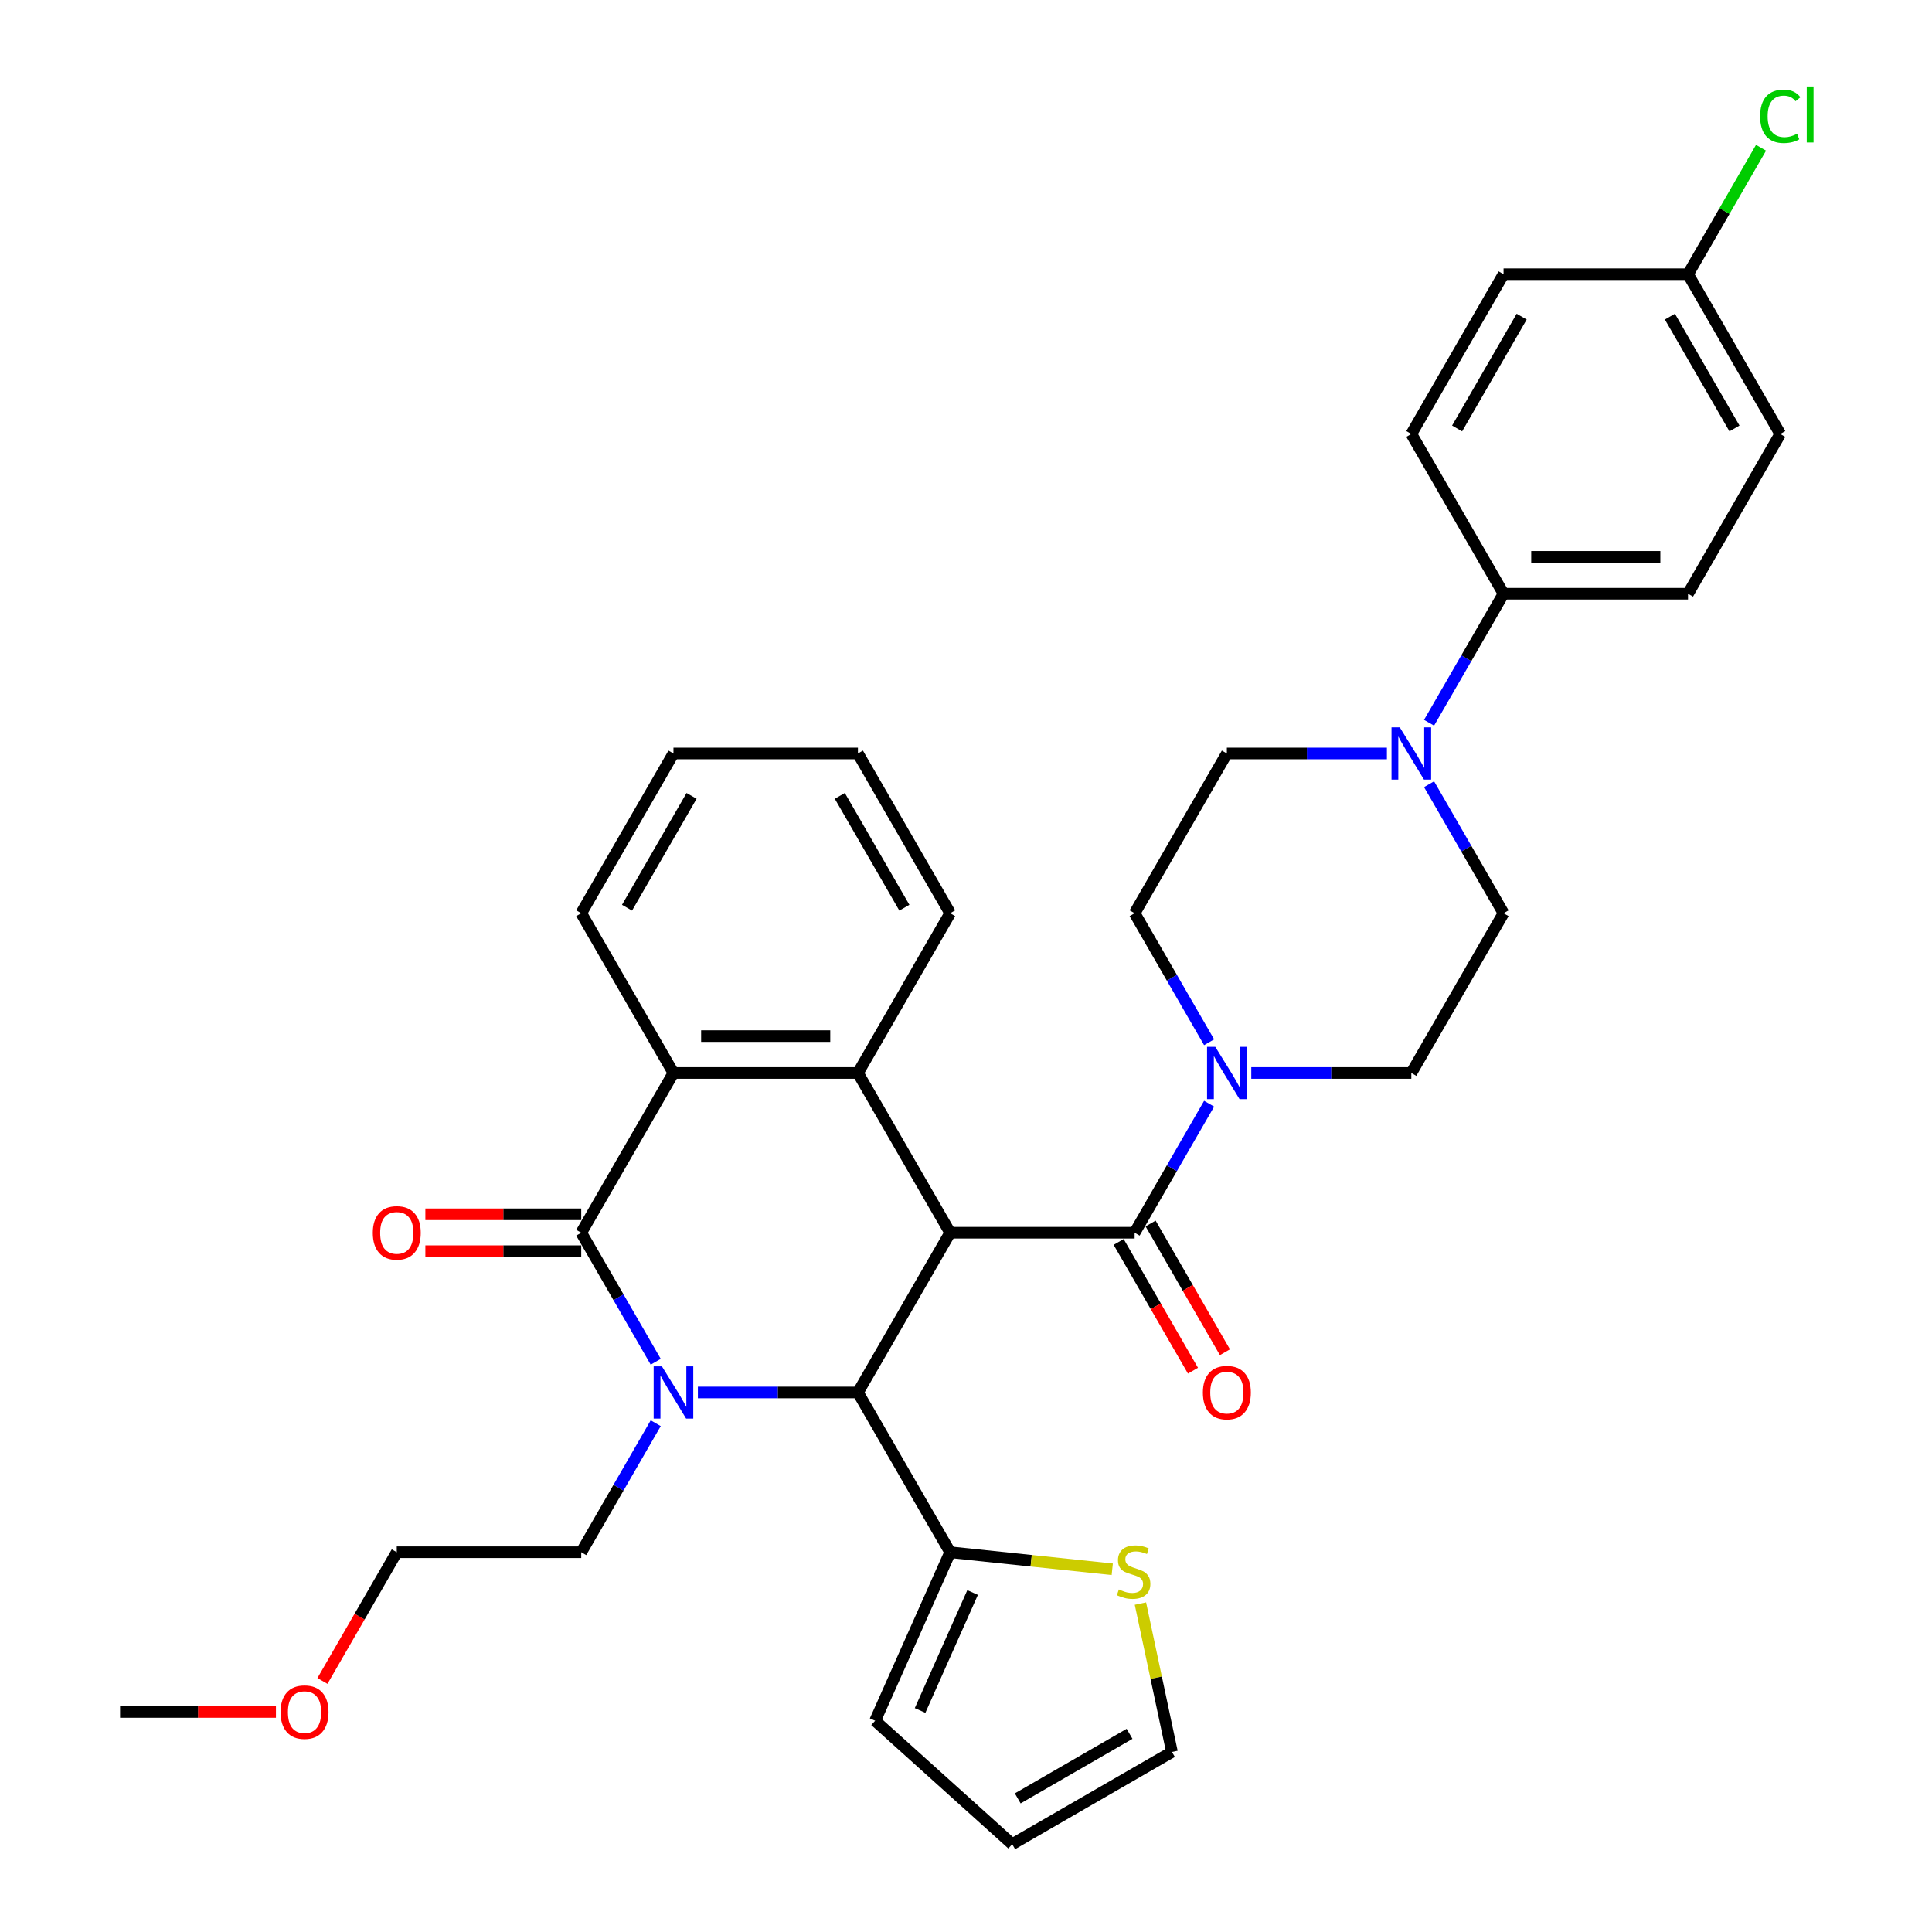 <?xml version='1.0' encoding='iso-8859-1'?>
<svg version='1.1' baseProfile='full'
              xmlns='http://www.w3.org/2000/svg'
                      xmlns:rdkit='http://www.rdkit.org/xml'
                      xmlns:xlink='http://www.w3.org/1999/xlink'
                  xml:space='preserve'
width='1000px' height='1000px' viewBox='0 0 1000 1000'>
<!-- END OF HEADER -->
<rect style='opacity:1.0;fill:#FFFFFF;stroke:none' width='1000' height='1000' x='0' y='0'> </rect>
<path class='bond-2' d='M 491.802,638.06 L 444.063,720.747' style='fill:none;fill-rule:evenodd;stroke:#000000;stroke-width:6px;stroke-linecap:butt;stroke-linejoin:miter;stroke-opacity:1' />
<path class='bond-3' d='M 491.802,638.06 L 587.28,638.06' style='fill:none;fill-rule:evenodd;stroke:#000000;stroke-width:6px;stroke-linecap:butt;stroke-linejoin:miter;stroke-opacity:1' />
<path class='bond-4' d='M 491.802,638.06 L 444.063,555.373' style='fill:none;fill-rule:evenodd;stroke:#000000;stroke-width:6px;stroke-linecap:butt;stroke-linejoin:miter;stroke-opacity:1' />
<path class='bond-0' d='M 361.225,720.747 L 402.644,720.747' style='fill:none;fill-rule:evenodd;stroke:#0000FF;stroke-width:6px;stroke-linecap:butt;stroke-linejoin:miter;stroke-opacity:1' />
<path class='bond-0' d='M 402.644,720.747 L 444.063,720.747' style='fill:none;fill-rule:evenodd;stroke:#000000;stroke-width:6px;stroke-linecap:butt;stroke-linejoin:miter;stroke-opacity:1' />
<path class='bond-20' d='M 339.4,736.654 L 320.122,770.044' style='fill:none;fill-rule:evenodd;stroke:#0000FF;stroke-width:6px;stroke-linecap:butt;stroke-linejoin:miter;stroke-opacity:1' />
<path class='bond-20' d='M 320.122,770.044 L 300.845,803.434' style='fill:none;fill-rule:evenodd;stroke:#000000;stroke-width:6px;stroke-linecap:butt;stroke-linejoin:miter;stroke-opacity:1' />
<path class='bond-34' d='M 339.4,704.84 L 320.122,671.45' style='fill:none;fill-rule:evenodd;stroke:#0000FF;stroke-width:6px;stroke-linecap:butt;stroke-linejoin:miter;stroke-opacity:1' />
<path class='bond-34' d='M 320.122,671.45 L 300.845,638.06' style='fill:none;fill-rule:evenodd;stroke:#000000;stroke-width:6px;stroke-linecap:butt;stroke-linejoin:miter;stroke-opacity:1' />
<path class='bond-1' d='M 300.845,638.06 L 348.584,555.373' style='fill:none;fill-rule:evenodd;stroke:#000000;stroke-width:6px;stroke-linecap:butt;stroke-linejoin:miter;stroke-opacity:1' />
<path class='bond-11' d='M 300.845,628.512 L 260.505,628.512' style='fill:none;fill-rule:evenodd;stroke:#000000;stroke-width:6px;stroke-linecap:butt;stroke-linejoin:miter;stroke-opacity:1' />
<path class='bond-11' d='M 260.505,628.512 L 220.165,628.512' style='fill:none;fill-rule:evenodd;stroke:#FF0000;stroke-width:6px;stroke-linecap:butt;stroke-linejoin:miter;stroke-opacity:1' />
<path class='bond-11' d='M 300.845,647.608 L 260.505,647.608' style='fill:none;fill-rule:evenodd;stroke:#000000;stroke-width:6px;stroke-linecap:butt;stroke-linejoin:miter;stroke-opacity:1' />
<path class='bond-11' d='M 260.505,647.608 L 220.165,647.608' style='fill:none;fill-rule:evenodd;stroke:#FF0000;stroke-width:6px;stroke-linecap:butt;stroke-linejoin:miter;stroke-opacity:1' />
<path class='bond-7' d='M 444.063,720.747 L 491.802,803.434' style='fill:none;fill-rule:evenodd;stroke:#000000;stroke-width:6px;stroke-linecap:butt;stroke-linejoin:miter;stroke-opacity:1' />
<path class='bond-6' d='M 587.28,638.06 L 606.558,604.67' style='fill:none;fill-rule:evenodd;stroke:#000000;stroke-width:6px;stroke-linecap:butt;stroke-linejoin:miter;stroke-opacity:1' />
<path class='bond-6' d='M 606.558,604.67 L 625.836,571.28' style='fill:none;fill-rule:evenodd;stroke:#0000FF;stroke-width:6px;stroke-linecap:butt;stroke-linejoin:miter;stroke-opacity:1' />
<path class='bond-12' d='M 579.012,642.834 L 598.245,676.148' style='fill:none;fill-rule:evenodd;stroke:#000000;stroke-width:6px;stroke-linecap:butt;stroke-linejoin:miter;stroke-opacity:1' />
<path class='bond-12' d='M 598.245,676.148 L 617.479,709.461' style='fill:none;fill-rule:evenodd;stroke:#FF0000;stroke-width:6px;stroke-linecap:butt;stroke-linejoin:miter;stroke-opacity:1' />
<path class='bond-12' d='M 595.549,633.286 L 614.783,666.6' style='fill:none;fill-rule:evenodd;stroke:#000000;stroke-width:6px;stroke-linecap:butt;stroke-linejoin:miter;stroke-opacity:1' />
<path class='bond-12' d='M 614.783,666.6 L 634.017,699.913' style='fill:none;fill-rule:evenodd;stroke:#FF0000;stroke-width:6px;stroke-linecap:butt;stroke-linejoin:miter;stroke-opacity:1' />
<path class='bond-5' d='M 444.063,555.373 L 348.584,555.373' style='fill:none;fill-rule:evenodd;stroke:#000000;stroke-width:6px;stroke-linecap:butt;stroke-linejoin:miter;stroke-opacity:1' />
<path class='bond-5' d='M 429.741,536.277 L 362.906,536.277' style='fill:none;fill-rule:evenodd;stroke:#000000;stroke-width:6px;stroke-linecap:butt;stroke-linejoin:miter;stroke-opacity:1' />
<path class='bond-24' d='M 444.063,555.373 L 491.802,472.686' style='fill:none;fill-rule:evenodd;stroke:#000000;stroke-width:6px;stroke-linecap:butt;stroke-linejoin:miter;stroke-opacity:1' />
<path class='bond-28' d='M 348.584,555.373 L 300.845,472.686' style='fill:none;fill-rule:evenodd;stroke:#000000;stroke-width:6px;stroke-linecap:butt;stroke-linejoin:miter;stroke-opacity:1' />
<path class='bond-13' d='M 647.661,555.373 L 689.08,555.373' style='fill:none;fill-rule:evenodd;stroke:#0000FF;stroke-width:6px;stroke-linecap:butt;stroke-linejoin:miter;stroke-opacity:1' />
<path class='bond-13' d='M 689.08,555.373 L 730.498,555.373' style='fill:none;fill-rule:evenodd;stroke:#000000;stroke-width:6px;stroke-linecap:butt;stroke-linejoin:miter;stroke-opacity:1' />
<path class='bond-14' d='M 625.836,539.466 L 606.558,506.076' style='fill:none;fill-rule:evenodd;stroke:#0000FF;stroke-width:6px;stroke-linecap:butt;stroke-linejoin:miter;stroke-opacity:1' />
<path class='bond-14' d='M 606.558,506.076 L 587.28,472.686' style='fill:none;fill-rule:evenodd;stroke:#000000;stroke-width:6px;stroke-linecap:butt;stroke-linejoin:miter;stroke-opacity:1' />
<path class='bond-9' d='M 491.802,803.434 L 533.751,807.843' style='fill:none;fill-rule:evenodd;stroke:#000000;stroke-width:6px;stroke-linecap:butt;stroke-linejoin:miter;stroke-opacity:1' />
<path class='bond-9' d='M 533.751,807.843 L 575.701,812.252' style='fill:none;fill-rule:evenodd;stroke:#CCCC00;stroke-width:6px;stroke-linecap:butt;stroke-linejoin:miter;stroke-opacity:1' />
<path class='bond-17' d='M 491.802,803.434 L 452.967,890.658' style='fill:none;fill-rule:evenodd;stroke:#000000;stroke-width:6px;stroke-linecap:butt;stroke-linejoin:miter;stroke-opacity:1' />
<path class='bond-17' d='M 503.421,824.284 L 476.237,885.341' style='fill:none;fill-rule:evenodd;stroke:#000000;stroke-width:6px;stroke-linecap:butt;stroke-linejoin:miter;stroke-opacity:1' />
<path class='bond-8' d='M 717.857,389.999 L 676.438,389.999' style='fill:none;fill-rule:evenodd;stroke:#0000FF;stroke-width:6px;stroke-linecap:butt;stroke-linejoin:miter;stroke-opacity:1' />
<path class='bond-8' d='M 676.438,389.999 L 635.02,389.999' style='fill:none;fill-rule:evenodd;stroke:#000000;stroke-width:6px;stroke-linecap:butt;stroke-linejoin:miter;stroke-opacity:1' />
<path class='bond-10' d='M 739.682,374.092 L 758.96,340.702' style='fill:none;fill-rule:evenodd;stroke:#0000FF;stroke-width:6px;stroke-linecap:butt;stroke-linejoin:miter;stroke-opacity:1' />
<path class='bond-10' d='M 758.96,340.702 L 778.238,307.312' style='fill:none;fill-rule:evenodd;stroke:#000000;stroke-width:6px;stroke-linecap:butt;stroke-linejoin:miter;stroke-opacity:1' />
<path class='bond-36' d='M 739.682,405.906 L 758.96,439.296' style='fill:none;fill-rule:evenodd;stroke:#0000FF;stroke-width:6px;stroke-linecap:butt;stroke-linejoin:miter;stroke-opacity:1' />
<path class='bond-36' d='M 758.96,439.296 L 778.238,472.686' style='fill:none;fill-rule:evenodd;stroke:#000000;stroke-width:6px;stroke-linecap:butt;stroke-linejoin:miter;stroke-opacity:1' />
<path class='bond-18' d='M 590.285,830.008 L 598.447,868.407' style='fill:none;fill-rule:evenodd;stroke:#CCCC00;stroke-width:6px;stroke-linecap:butt;stroke-linejoin:miter;stroke-opacity:1' />
<path class='bond-18' d='M 598.447,868.407 L 606.609,906.806' style='fill:none;fill-rule:evenodd;stroke:#000000;stroke-width:6px;stroke-linecap:butt;stroke-linejoin:miter;stroke-opacity:1' />
<path class='bond-21' d='M 778.238,307.312 L 873.716,307.312' style='fill:none;fill-rule:evenodd;stroke:#000000;stroke-width:6px;stroke-linecap:butt;stroke-linejoin:miter;stroke-opacity:1' />
<path class='bond-21' d='M 792.56,288.216 L 859.395,288.216' style='fill:none;fill-rule:evenodd;stroke:#000000;stroke-width:6px;stroke-linecap:butt;stroke-linejoin:miter;stroke-opacity:1' />
<path class='bond-22' d='M 778.238,307.312 L 730.498,224.625' style='fill:none;fill-rule:evenodd;stroke:#000000;stroke-width:6px;stroke-linecap:butt;stroke-linejoin:miter;stroke-opacity:1' />
<path class='bond-16' d='M 730.498,555.373 L 778.238,472.686' style='fill:none;fill-rule:evenodd;stroke:#000000;stroke-width:6px;stroke-linecap:butt;stroke-linejoin:miter;stroke-opacity:1' />
<path class='bond-15' d='M 587.28,472.686 L 635.02,389.999' style='fill:none;fill-rule:evenodd;stroke:#000000;stroke-width:6px;stroke-linecap:butt;stroke-linejoin:miter;stroke-opacity:1' />
<path class='bond-19' d='M 452.967,890.658 L 523.922,954.545' style='fill:none;fill-rule:evenodd;stroke:#000000;stroke-width:6px;stroke-linecap:butt;stroke-linejoin:miter;stroke-opacity:1' />
<path class='bond-37' d='M 606.609,906.806 L 523.922,954.545' style='fill:none;fill-rule:evenodd;stroke:#000000;stroke-width:6px;stroke-linecap:butt;stroke-linejoin:miter;stroke-opacity:1' />
<path class='bond-37' d='M 584.658,897.43 L 526.777,930.847' style='fill:none;fill-rule:evenodd;stroke:#000000;stroke-width:6px;stroke-linecap:butt;stroke-linejoin:miter;stroke-opacity:1' />
<path class='bond-30' d='M 300.845,803.434 L 205.366,803.434' style='fill:none;fill-rule:evenodd;stroke:#000000;stroke-width:6px;stroke-linecap:butt;stroke-linejoin:miter;stroke-opacity:1' />
<path class='bond-26' d='M 873.716,307.312 L 921.456,224.625' style='fill:none;fill-rule:evenodd;stroke:#000000;stroke-width:6px;stroke-linecap:butt;stroke-linejoin:miter;stroke-opacity:1' />
<path class='bond-25' d='M 730.498,224.625 L 778.238,141.938' style='fill:none;fill-rule:evenodd;stroke:#000000;stroke-width:6px;stroke-linecap:butt;stroke-linejoin:miter;stroke-opacity:1' />
<path class='bond-25' d='M 754.197,221.77 L 787.614,163.889' style='fill:none;fill-rule:evenodd;stroke:#000000;stroke-width:6px;stroke-linecap:butt;stroke-linejoin:miter;stroke-opacity:1' />
<path class='bond-23' d='M 873.716,141.938 L 778.238,141.938' style='fill:none;fill-rule:evenodd;stroke:#000000;stroke-width:6px;stroke-linecap:butt;stroke-linejoin:miter;stroke-opacity:1' />
<path class='bond-27' d='M 873.716,141.938 L 892.614,109.207' style='fill:none;fill-rule:evenodd;stroke:#000000;stroke-width:6px;stroke-linecap:butt;stroke-linejoin:miter;stroke-opacity:1' />
<path class='bond-27' d='M 892.614,109.207 L 911.511,76.476' style='fill:none;fill-rule:evenodd;stroke:#00CC00;stroke-width:6px;stroke-linecap:butt;stroke-linejoin:miter;stroke-opacity:1' />
<path class='bond-38' d='M 873.716,141.938 L 921.456,224.625' style='fill:none;fill-rule:evenodd;stroke:#000000;stroke-width:6px;stroke-linecap:butt;stroke-linejoin:miter;stroke-opacity:1' />
<path class='bond-38' d='M 864.34,163.889 L 897.757,221.77' style='fill:none;fill-rule:evenodd;stroke:#000000;stroke-width:6px;stroke-linecap:butt;stroke-linejoin:miter;stroke-opacity:1' />
<path class='bond-32' d='M 491.802,472.686 L 444.063,389.999' style='fill:none;fill-rule:evenodd;stroke:#000000;stroke-width:6px;stroke-linecap:butt;stroke-linejoin:miter;stroke-opacity:1' />
<path class='bond-32' d='M 468.104,469.831 L 434.686,411.95' style='fill:none;fill-rule:evenodd;stroke:#000000;stroke-width:6px;stroke-linecap:butt;stroke-linejoin:miter;stroke-opacity:1' />
<path class='bond-35' d='M 300.845,472.686 L 348.584,389.999' style='fill:none;fill-rule:evenodd;stroke:#000000;stroke-width:6px;stroke-linecap:butt;stroke-linejoin:miter;stroke-opacity:1' />
<path class='bond-35' d='M 324.543,469.831 L 357.96,411.95' style='fill:none;fill-rule:evenodd;stroke:#000000;stroke-width:6px;stroke-linecap:butt;stroke-linejoin:miter;stroke-opacity:1' />
<path class='bond-29' d='M 166.899,870.061 L 186.132,836.747' style='fill:none;fill-rule:evenodd;stroke:#FF0000;stroke-width:6px;stroke-linecap:butt;stroke-linejoin:miter;stroke-opacity:1' />
<path class='bond-29' d='M 186.132,836.747 L 205.366,803.434' style='fill:none;fill-rule:evenodd;stroke:#000000;stroke-width:6px;stroke-linecap:butt;stroke-linejoin:miter;stroke-opacity:1' />
<path class='bond-31' d='M 142.827,886.121 L 102.488,886.121' style='fill:none;fill-rule:evenodd;stroke:#FF0000;stroke-width:6px;stroke-linecap:butt;stroke-linejoin:miter;stroke-opacity:1' />
<path class='bond-31' d='M 102.488,886.121 L 62.148,886.121' style='fill:none;fill-rule:evenodd;stroke:#000000;stroke-width:6px;stroke-linecap:butt;stroke-linejoin:miter;stroke-opacity:1' />
<path class='bond-33' d='M 444.063,389.999 L 348.584,389.999' style='fill:none;fill-rule:evenodd;stroke:#000000;stroke-width:6px;stroke-linecap:butt;stroke-linejoin:miter;stroke-opacity:1' />
<path  class='atom-1' d='M 342.607 707.227
L 351.467 721.549
Q 352.346 722.962, 353.759 725.521
Q 355.172 728.08, 355.248 728.232
L 355.248 707.227
L 358.838 707.227
L 358.838 734.267
L 355.134 734.267
L 345.624 718.608
Q 344.517 716.775, 343.333 714.674
Q 342.187 712.574, 341.843 711.925
L 341.843 734.267
L 338.33 734.267
L 338.33 707.227
L 342.607 707.227
' fill='#0000FF'/>
<path  class='atom-7' d='M 629.043 541.853
L 637.903 556.175
Q 638.782 557.588, 640.195 560.147
Q 641.608 562.706, 641.684 562.858
L 641.684 541.853
L 645.274 541.853
L 645.274 568.893
L 641.57 568.893
L 632.06 553.234
Q 630.952 551.401, 629.768 549.301
Q 628.623 547.2, 628.279 546.551
L 628.279 568.893
L 624.765 568.893
L 624.765 541.853
L 629.043 541.853
' fill='#0000FF'/>
<path  class='atom-9' d='M 724.521 376.479
L 733.382 390.801
Q 734.26 392.214, 735.673 394.773
Q 737.086 397.332, 737.163 397.485
L 737.163 376.479
L 740.753 376.479
L 740.753 403.519
L 737.048 403.519
L 727.539 387.86
Q 726.431 386.027, 725.247 383.927
Q 724.101 381.826, 723.758 381.177
L 723.758 403.519
L 720.244 403.519
L 720.244 376.479
L 724.521 376.479
' fill='#0000FF'/>
<path  class='atom-10' d='M 579.119 822.694
Q 579.425 822.809, 580.685 823.344
Q 581.945 823.878, 583.32 824.222
Q 584.733 824.528, 586.108 824.528
Q 588.667 824.528, 590.156 823.306
Q 591.646 822.045, 591.646 819.868
Q 591.646 818.379, 590.882 817.462
Q 590.156 816.546, 589.011 816.049
Q 587.865 815.553, 585.955 814.98
Q 583.549 814.254, 582.098 813.567
Q 580.685 812.879, 579.654 811.428
Q 578.661 809.977, 578.661 807.532
Q 578.661 804.133, 580.952 802.033
Q 583.282 799.932, 587.865 799.932
Q 590.997 799.932, 594.549 801.422
L 593.67 804.363
Q 590.424 803.026, 587.98 803.026
Q 585.344 803.026, 583.893 804.133
Q 582.442 805.203, 582.48 807.074
Q 582.48 808.525, 583.206 809.404
Q 583.969 810.282, 585.039 810.779
Q 586.146 811.275, 587.98 811.848
Q 590.424 812.612, 591.875 813.376
Q 593.326 814.14, 594.358 815.705
Q 595.427 817.233, 595.427 819.868
Q 595.427 823.611, 592.906 825.635
Q 590.424 827.621, 586.261 827.621
Q 583.855 827.621, 582.022 827.086
Q 580.227 826.59, 578.088 825.712
L 579.119 822.694
' fill='#CCCC00'/>
<path  class='atom-12' d='M 192.954 638.136
Q 192.954 631.644, 196.162 628.016
Q 199.37 624.387, 205.366 624.387
Q 211.362 624.387, 214.57 628.016
Q 217.778 631.644, 217.778 638.136
Q 217.778 644.705, 214.532 648.448
Q 211.286 652.153, 205.366 652.153
Q 199.408 652.153, 196.162 648.448
Q 192.954 644.743, 192.954 638.136
M 205.366 649.097
Q 209.491 649.097, 211.706 646.347
Q 213.959 643.559, 213.959 638.136
Q 213.959 632.828, 211.706 630.154
Q 209.491 627.443, 205.366 627.443
Q 201.241 627.443, 198.988 630.116
Q 196.773 632.789, 196.773 638.136
Q 196.773 643.598, 198.988 646.347
Q 201.241 649.097, 205.366 649.097
' fill='#FF0000'/>
<path  class='atom-13' d='M 622.608 720.823
Q 622.608 714.331, 625.816 710.702
Q 629.024 707.074, 635.02 707.074
Q 641.016 707.074, 644.224 710.702
Q 647.432 714.331, 647.432 720.823
Q 647.432 727.392, 644.186 731.135
Q 640.939 734.839, 635.02 734.839
Q 629.062 734.839, 625.816 731.135
Q 622.608 727.43, 622.608 720.823
M 635.02 731.784
Q 639.144 731.784, 641.36 729.034
Q 643.613 726.246, 643.613 720.823
Q 643.613 715.515, 641.36 712.841
Q 639.144 710.13, 635.02 710.13
Q 630.895 710.13, 628.642 712.803
Q 626.427 715.476, 626.427 720.823
Q 626.427 726.285, 628.642 729.034
Q 630.895 731.784, 635.02 731.784
' fill='#FF0000'/>
<path  class='atom-28' d='M 911.029 60.187
Q 911.029 53.465, 914.161 49.952
Q 917.331 46.4, 923.327 46.4
Q 928.903 46.4, 931.882 50.334
L 929.361 52.396
Q 927.184 49.532, 923.327 49.532
Q 919.241 49.532, 917.064 52.282
Q 914.925 54.993, 914.925 60.187
Q 914.925 65.534, 917.14 68.284
Q 919.393 71.034, 923.747 71.034
Q 926.726 71.034, 930.202 69.239
L 931.271 72.103
Q 929.858 73.019, 927.719 73.554
Q 925.58 74.089, 923.213 74.089
Q 917.331 74.089, 914.161 70.499
Q 911.029 66.909, 911.029 60.187
' fill='#00CC00'/>
<path  class='atom-28' d='M 935.166 44.758
L 938.68 44.758
L 938.68 73.745
L 935.166 73.745
L 935.166 44.758
' fill='#00CC00'/>
<path  class='atom-30' d='M 145.214 886.197
Q 145.214 879.704, 148.423 876.076
Q 151.631 872.448, 157.627 872.448
Q 163.623 872.448, 166.831 876.076
Q 170.039 879.704, 170.039 886.197
Q 170.039 892.766, 166.793 896.509
Q 163.546 900.213, 157.627 900.213
Q 151.669 900.213, 148.423 896.509
Q 145.214 892.804, 145.214 886.197
M 157.627 897.158
Q 161.751 897.158, 163.966 894.408
Q 166.22 891.62, 166.22 886.197
Q 166.22 880.888, 163.966 878.215
Q 161.751 875.503, 157.627 875.503
Q 153.502 875.503, 151.249 878.177
Q 149.034 880.85, 149.034 886.197
Q 149.034 891.658, 151.249 894.408
Q 153.502 897.158, 157.627 897.158
' fill='#FF0000'/>
</svg>
